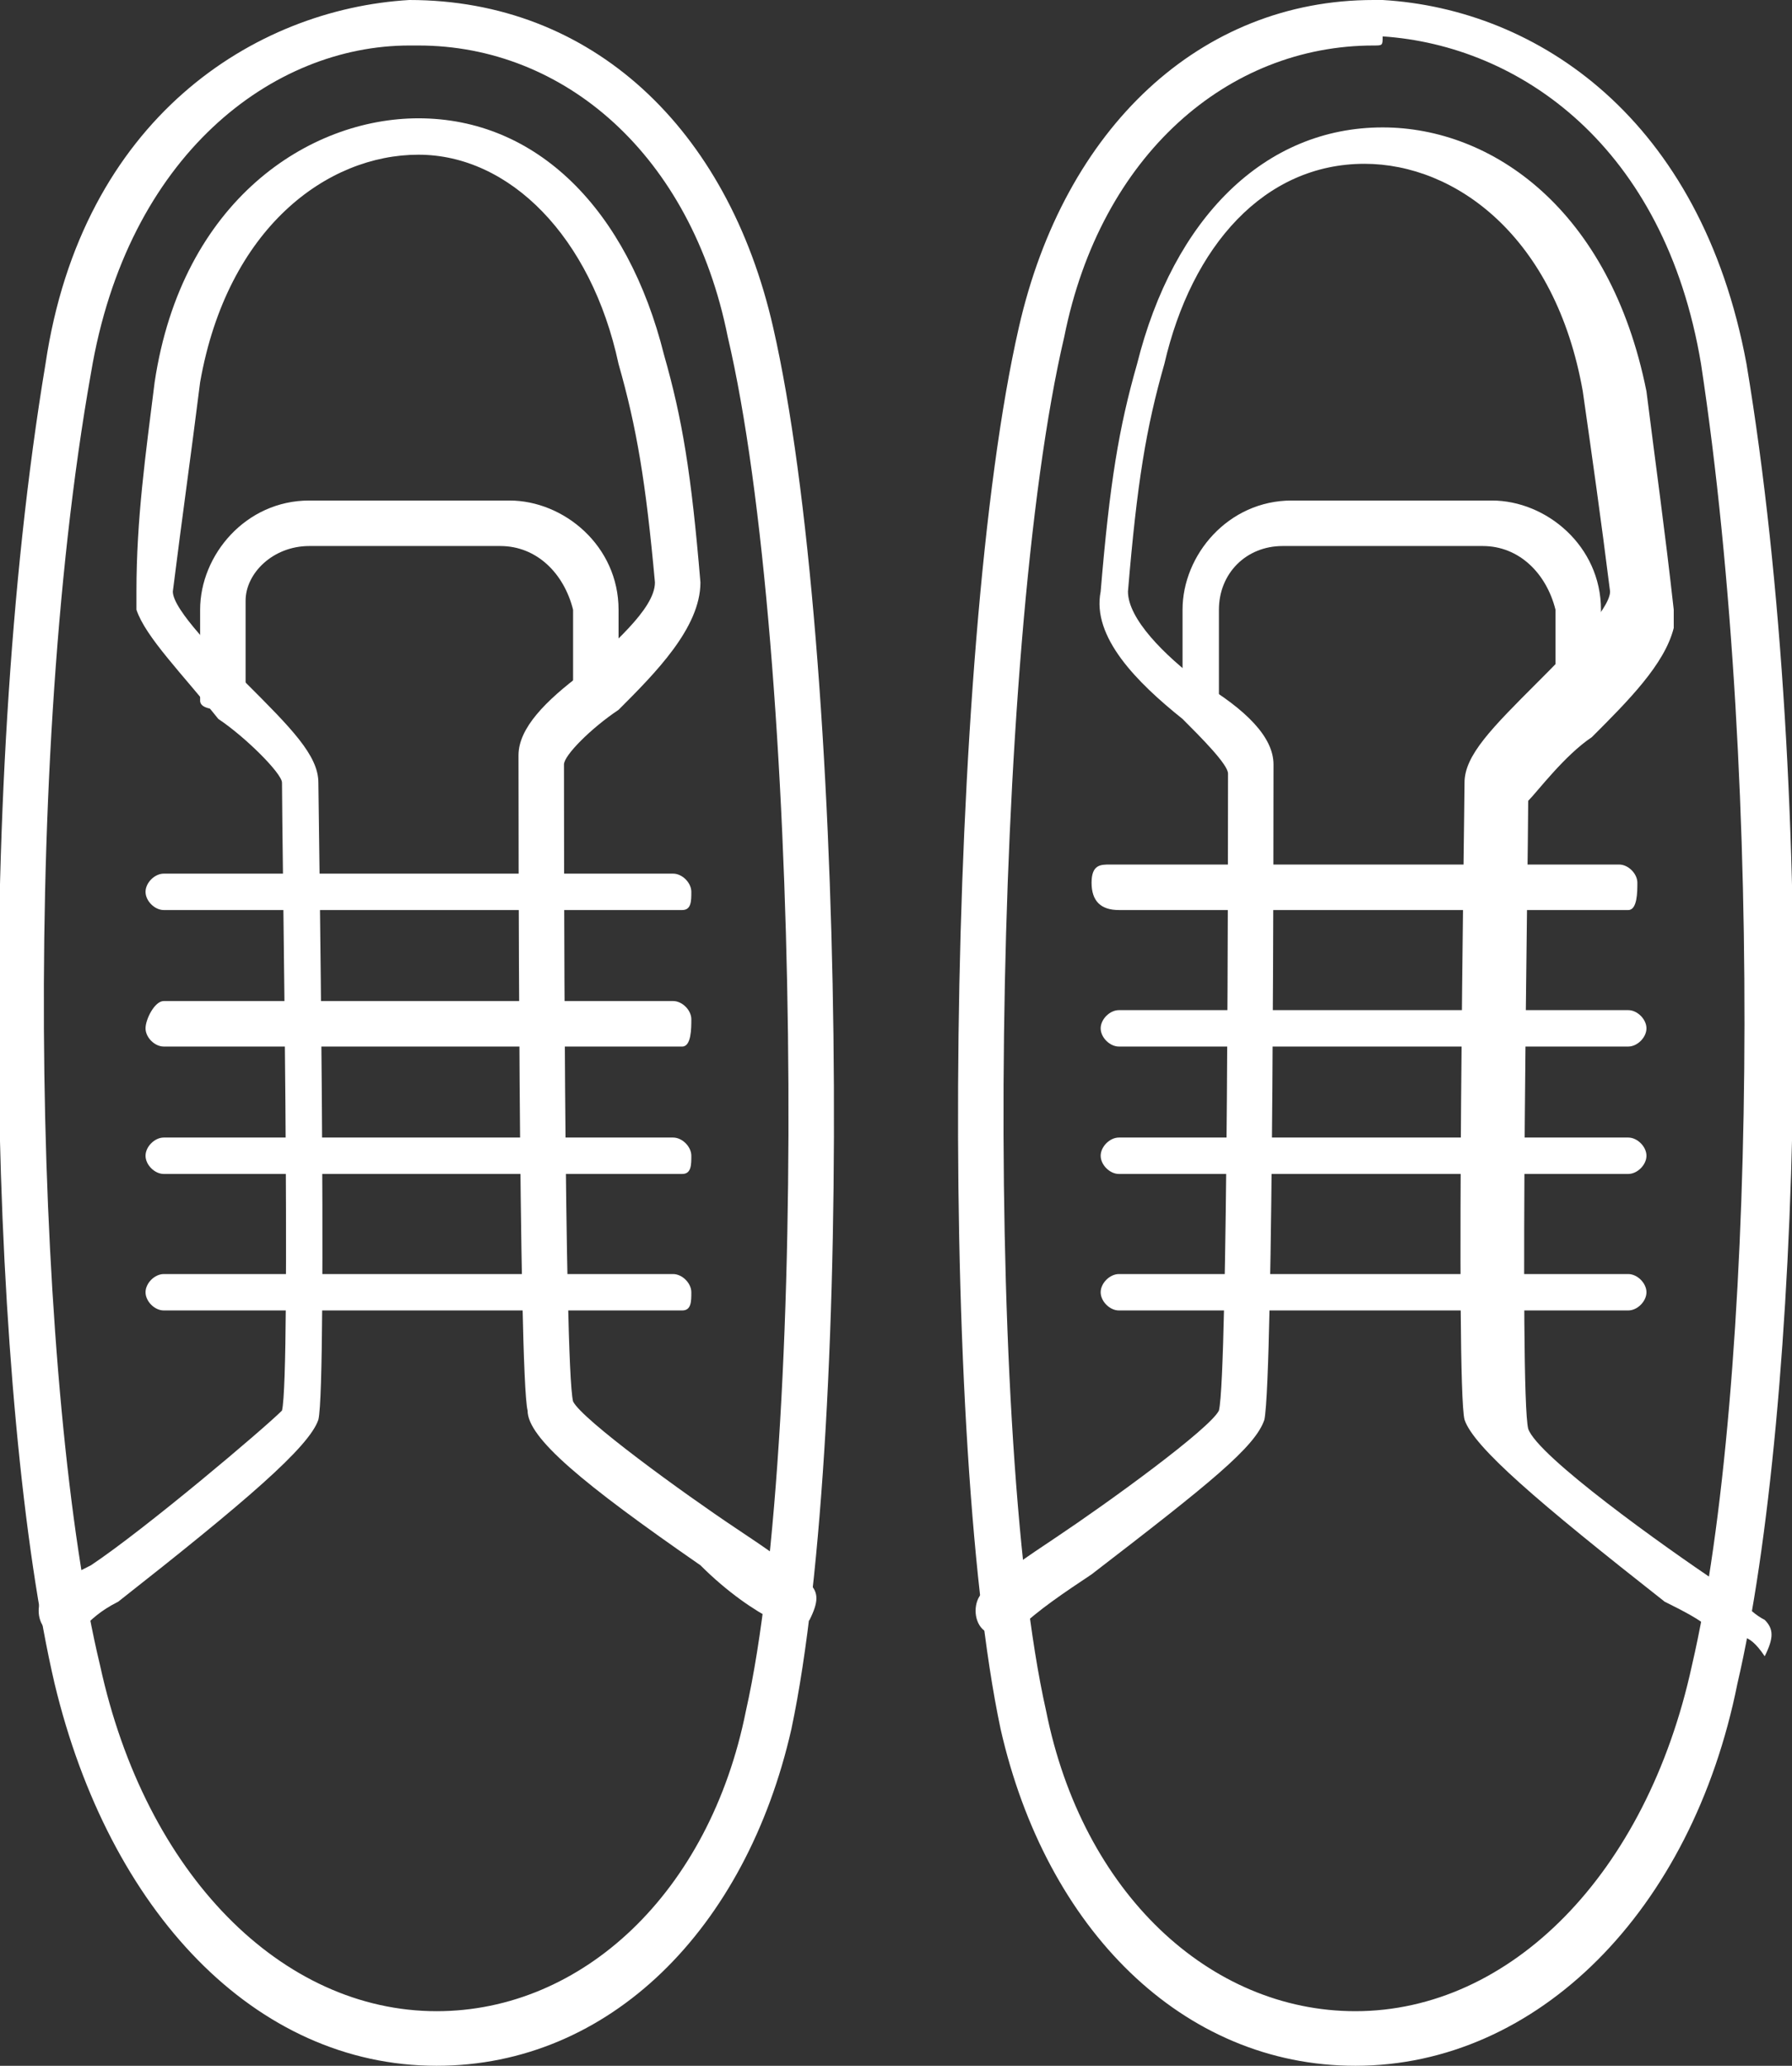<?xml version="1.0" encoding="utf-8"?>
<!-- Generator: Adobe Illustrator 26.0.2, SVG Export Plug-In . SVG Version: 6.00 Build 0)  -->
<svg version="1.1" id="レイヤー_1" xmlns="http://www.w3.org/2000/svg" xmlns:xlink="http://www.w3.org/1999/xlink" x="0px"
	 y="0px" width="19.7px" height="22.7px" viewBox="0 0 19.7 22.7" style="enable-background:new 0 0 19.7 22.7;"
	 xml:space="preserve">
<rect x="0" y="0" width="19.7" height="22.7" fill="#333333" stroke="none"/>
<style type="text/css">
	.st0{fill:#FFFFFF;}
</style>
<g>
	<g>
		<g>
			<path class="st0" d="M4.8,22.7c-2,0-3.6-1.7-4.2-4.2c-0.7-3-0.9-9.7-0.1-14.5c0.4-2.7,2.3-3.9,4-4c2,0,3.5,1.4,4,3.6
				c0.8,3.5,0.9,12.1,0.2,15.4l0,0C8.2,21.2,6.7,22.7,4.8,22.7C4.8,22.7,4.8,22.7,4.8,22.7z M4.6,0.5c0,0-0.1,0-0.1,0
				C3,0.5,1.4,1.7,1,4.1C0.2,8.6,0.4,15.4,1.1,18.3c0.5,2.3,2,3.8,3.7,3.8c0,0,0,0,0,0c1.6,0,3-1.3,3.4-3.3l0,0
				C8.9,15.7,8.8,7.1,8,3.7C7.6,1.7,6.2,0.5,4.6,0.5z M8.5,18.9L8.5,18.9L8.5,18.9z"/>
			<path class="st0" d="M0.7,18c-0.1,0-0.1,0-0.2-0.1c-0.1-0.1-0.1-0.3,0-0.4c0.1-0.1,0.3-0.2,0.5-0.3c0.6-0.4,1.9-1.5,2.1-1.7
				c0.1-0.4,0-6.3,0-6.9c0-0.1-0.4-0.5-0.7-0.7C2,7.4,1.6,7,1.5,6.7c0,0,0-0.1,0-0.2C1.5,5.7,1.6,5,1.7,4.2c0.3-2,1.7-2.9,2.9-2.9
				c1.3,0,2.3,1,2.7,2.6c0.2,0.7,0.3,1.3,0.4,2.5c0,0.5-0.5,1-0.9,1.4C6.5,8,6.2,8.3,6.2,8.4c0,0.6,0,6.6,0.1,7
				c0.1,0.2,1.2,1,1.8,1.4c0.3,0.2,0.6,0.4,0.8,0.6c0.1,0.1,0.1,0.2,0,0.4c-0.1,0.1-0.2,0.1-0.4,0c-0.2-0.1-0.5-0.3-0.8-0.6
				c-1.3-0.9-1.9-1.4-1.9-1.7c-0.1-0.4-0.1-6.8-0.1-7.2c0-0.3,0.3-0.6,0.7-0.9c0.3-0.3,0.8-0.7,0.8-1C7.1,5.3,7,4.7,6.8,4
				C6.5,2.6,5.6,1.7,4.6,1.7c-1,0-2.1,0.8-2.4,2.5C2.1,5,2,5.7,1.9,6.5c0,0.2,0.5,0.7,0.8,1c0.5,0.5,0.8,0.8,0.8,1.1
				c0,0.1,0.1,6.6,0,7c-0.1,0.3-0.8,0.9-2.2,2c-0.2,0.1-0.3,0.2-0.4,0.3C0.8,18,0.8,18,0.7,18z"/>
			<path class="st0" d="M7.5,14.4H1.8c-0.1,0-0.2-0.1-0.2-0.2s0.1-0.2,0.2-0.2h5.6c0.1,0,0.2,0.1,0.2,0.2S7.6,14.4,7.5,14.4z"/>
			<path class="st0" d="M7.5,12.9H1.8c-0.1,0-0.2-0.1-0.2-0.2s0.1-0.2,0.2-0.2h5.6c0.1,0,0.2,0.1,0.2,0.2S7.6,12.9,7.5,12.9z"/>
			<path class="st0" d="M7.5,11.5H1.8c-0.1,0-0.2-0.1-0.2-0.2S1.7,11,1.8,11h5.6c0.1,0,0.2,0.1,0.2,0.2S7.6,11.5,7.5,11.5z"/>
			<path class="st0" d="M7.5,10H1.8c-0.1,0-0.2-0.1-0.2-0.2s0.1-0.2,0.2-0.2h5.6c0.1,0,0.2,0.1,0.2,0.2S7.6,10,7.5,10z"/>
			<path class="st0" d="M6.5,7.9c-0.1,0-0.2-0.1-0.2-0.2v-1C6.2,6.3,5.9,6,5.5,6H3.4C3,6,2.7,6.3,2.7,6.6v1c0,0.1-0.1,0.2-0.2,0.2
				S2.2,7.8,2.2,7.7v-1c0-0.6,0.5-1.2,1.2-1.2h2.2c0.6,0,1.2,0.5,1.2,1.2v1C6.7,7.8,6.6,7.9,6.5,7.9z"/>
		</g>
		<g>
			<path class="st0" d="M14.9,22.7C14.9,22.7,14.9,22.7,14.9,22.7c-1.9,0-3.4-1.5-3.9-3.7l0,0c-0.7-3.3-0.6-11.9,0.2-15.4
				c0.5-2.2,2-3.6,3.9-3.6c0,0,0.1,0,0.1,0c1.7,0.1,3.5,1.3,4,4c0.8,4.8,0.6,11.5-0.1,14.5C18.6,21,16.9,22.7,14.9,22.7z M15.1,0.5
				c-1.6,0-3,1.2-3.4,3.2c-0.8,3.4-0.9,12-0.2,15.1l0,0c0.4,2,1.8,3.3,3.4,3.3c0,0,0,0,0,0c1.7,0,3.2-1.5,3.7-3.8
				c0.7-3,0.8-9.7,0.1-14.3c-0.4-2.4-2-3.5-3.5-3.6C15.2,0.5,15.2,0.5,15.1,0.5z"/>
			<path class="st0" d="M19,18c-0.1,0-0.1,0-0.2-0.1c-0.1-0.1-0.3-0.2-0.5-0.3c-1.4-1.1-2.1-1.7-2.2-2c-0.1-0.4,0-6.7,0-7
				c0-0.3,0.3-0.6,0.8-1.1c0.3-0.3,0.8-0.8,0.8-1c-0.1-0.8-0.2-1.5-0.3-2.2c-0.3-1.7-1.4-2.5-2.4-2.5c-1.1,0-1.9,0.9-2.2,2.2
				c-0.2,0.7-0.3,1.3-0.4,2.5c0,0.3,0.4,0.7,0.8,1C13.7,7.8,14,8.1,14,8.4c0,0.4,0,6.7-0.1,7.2c-0.1,0.3-0.6,0.7-1.9,1.7
				c-0.3,0.2-0.6,0.4-0.8,0.6c-0.1,0.1-0.3,0.1-0.4,0c-0.1-0.1-0.1-0.3,0-0.4c0.2-0.2,0.5-0.4,0.8-0.6c0.6-0.4,1.7-1.2,1.8-1.4
				c0.1-0.4,0.1-6.4,0.1-7c0-0.1-0.3-0.4-0.5-0.6c-0.5-0.4-1-0.9-0.9-1.4c0.1-1.2,0.2-1.8,0.4-2.5c0.4-1.6,1.4-2.6,2.7-2.6
				c1.2,0,2.5,0.9,2.9,2.9c0.1,0.8,0.2,1.5,0.3,2.4c0,0.1,0,0.1,0,0.2c-0.1,0.4-0.5,0.8-0.9,1.2c-0.3,0.2-0.6,0.6-0.7,0.7
				c0,0.6-0.1,6.5,0,6.9c0.1,0.3,1.5,1.3,2.1,1.7c0.2,0.1,0.3,0.3,0.5,0.4c0.1,0.1,0.1,0.2,0,0.4C19.2,17.9,19.1,18,19,18z"/>
			<path class="st0" d="M17.9,14.4h-5.6c-0.1,0-0.2-0.1-0.2-0.2s0.1-0.2,0.2-0.2h5.6c0.1,0,0.2,0.1,0.2,0.2S18,14.4,17.9,14.4z"/>
			<path class="st0" d="M17.9,12.9h-5.6c-0.1,0-0.2-0.1-0.2-0.2s0.1-0.2,0.2-0.2h5.6c0.1,0,0.2,0.1,0.2,0.2S18,12.9,17.9,12.9z"/>
			<path class="st0" d="M17.9,11.5h-5.6c-0.1,0-0.2-0.1-0.2-0.2s0.1-0.2,0.2-0.2h5.6c0.1,0,0.2,0.1,0.2,0.2S18,11.5,17.9,11.5z"/>
			<path class="st0" d="M17.9,10h-5.6C12.1,10,12,9.9,12,9.7s0.1-0.2,0.2-0.2h5.6c0.1,0,0.2,0.1,0.2,0.2S18,10,17.9,10z"/>
			<path class="st0" d="M17.3,7.9c-0.1,0-0.2-0.1-0.2-0.2v-1C17,6.3,16.7,6,16.3,6h-2.2c-0.4,0-0.7,0.3-0.7,0.7v1
				c0,0.1-0.1,0.2-0.2,0.2S13,7.8,13,7.7v-1c0-0.6,0.5-1.2,1.2-1.2h2.2c0.6,0,1.2,0.5,1.2,1.2v1C17.5,7.8,17.4,7.9,17.3,7.9z"/>
		</g>
	</g>
</g>
</svg>

